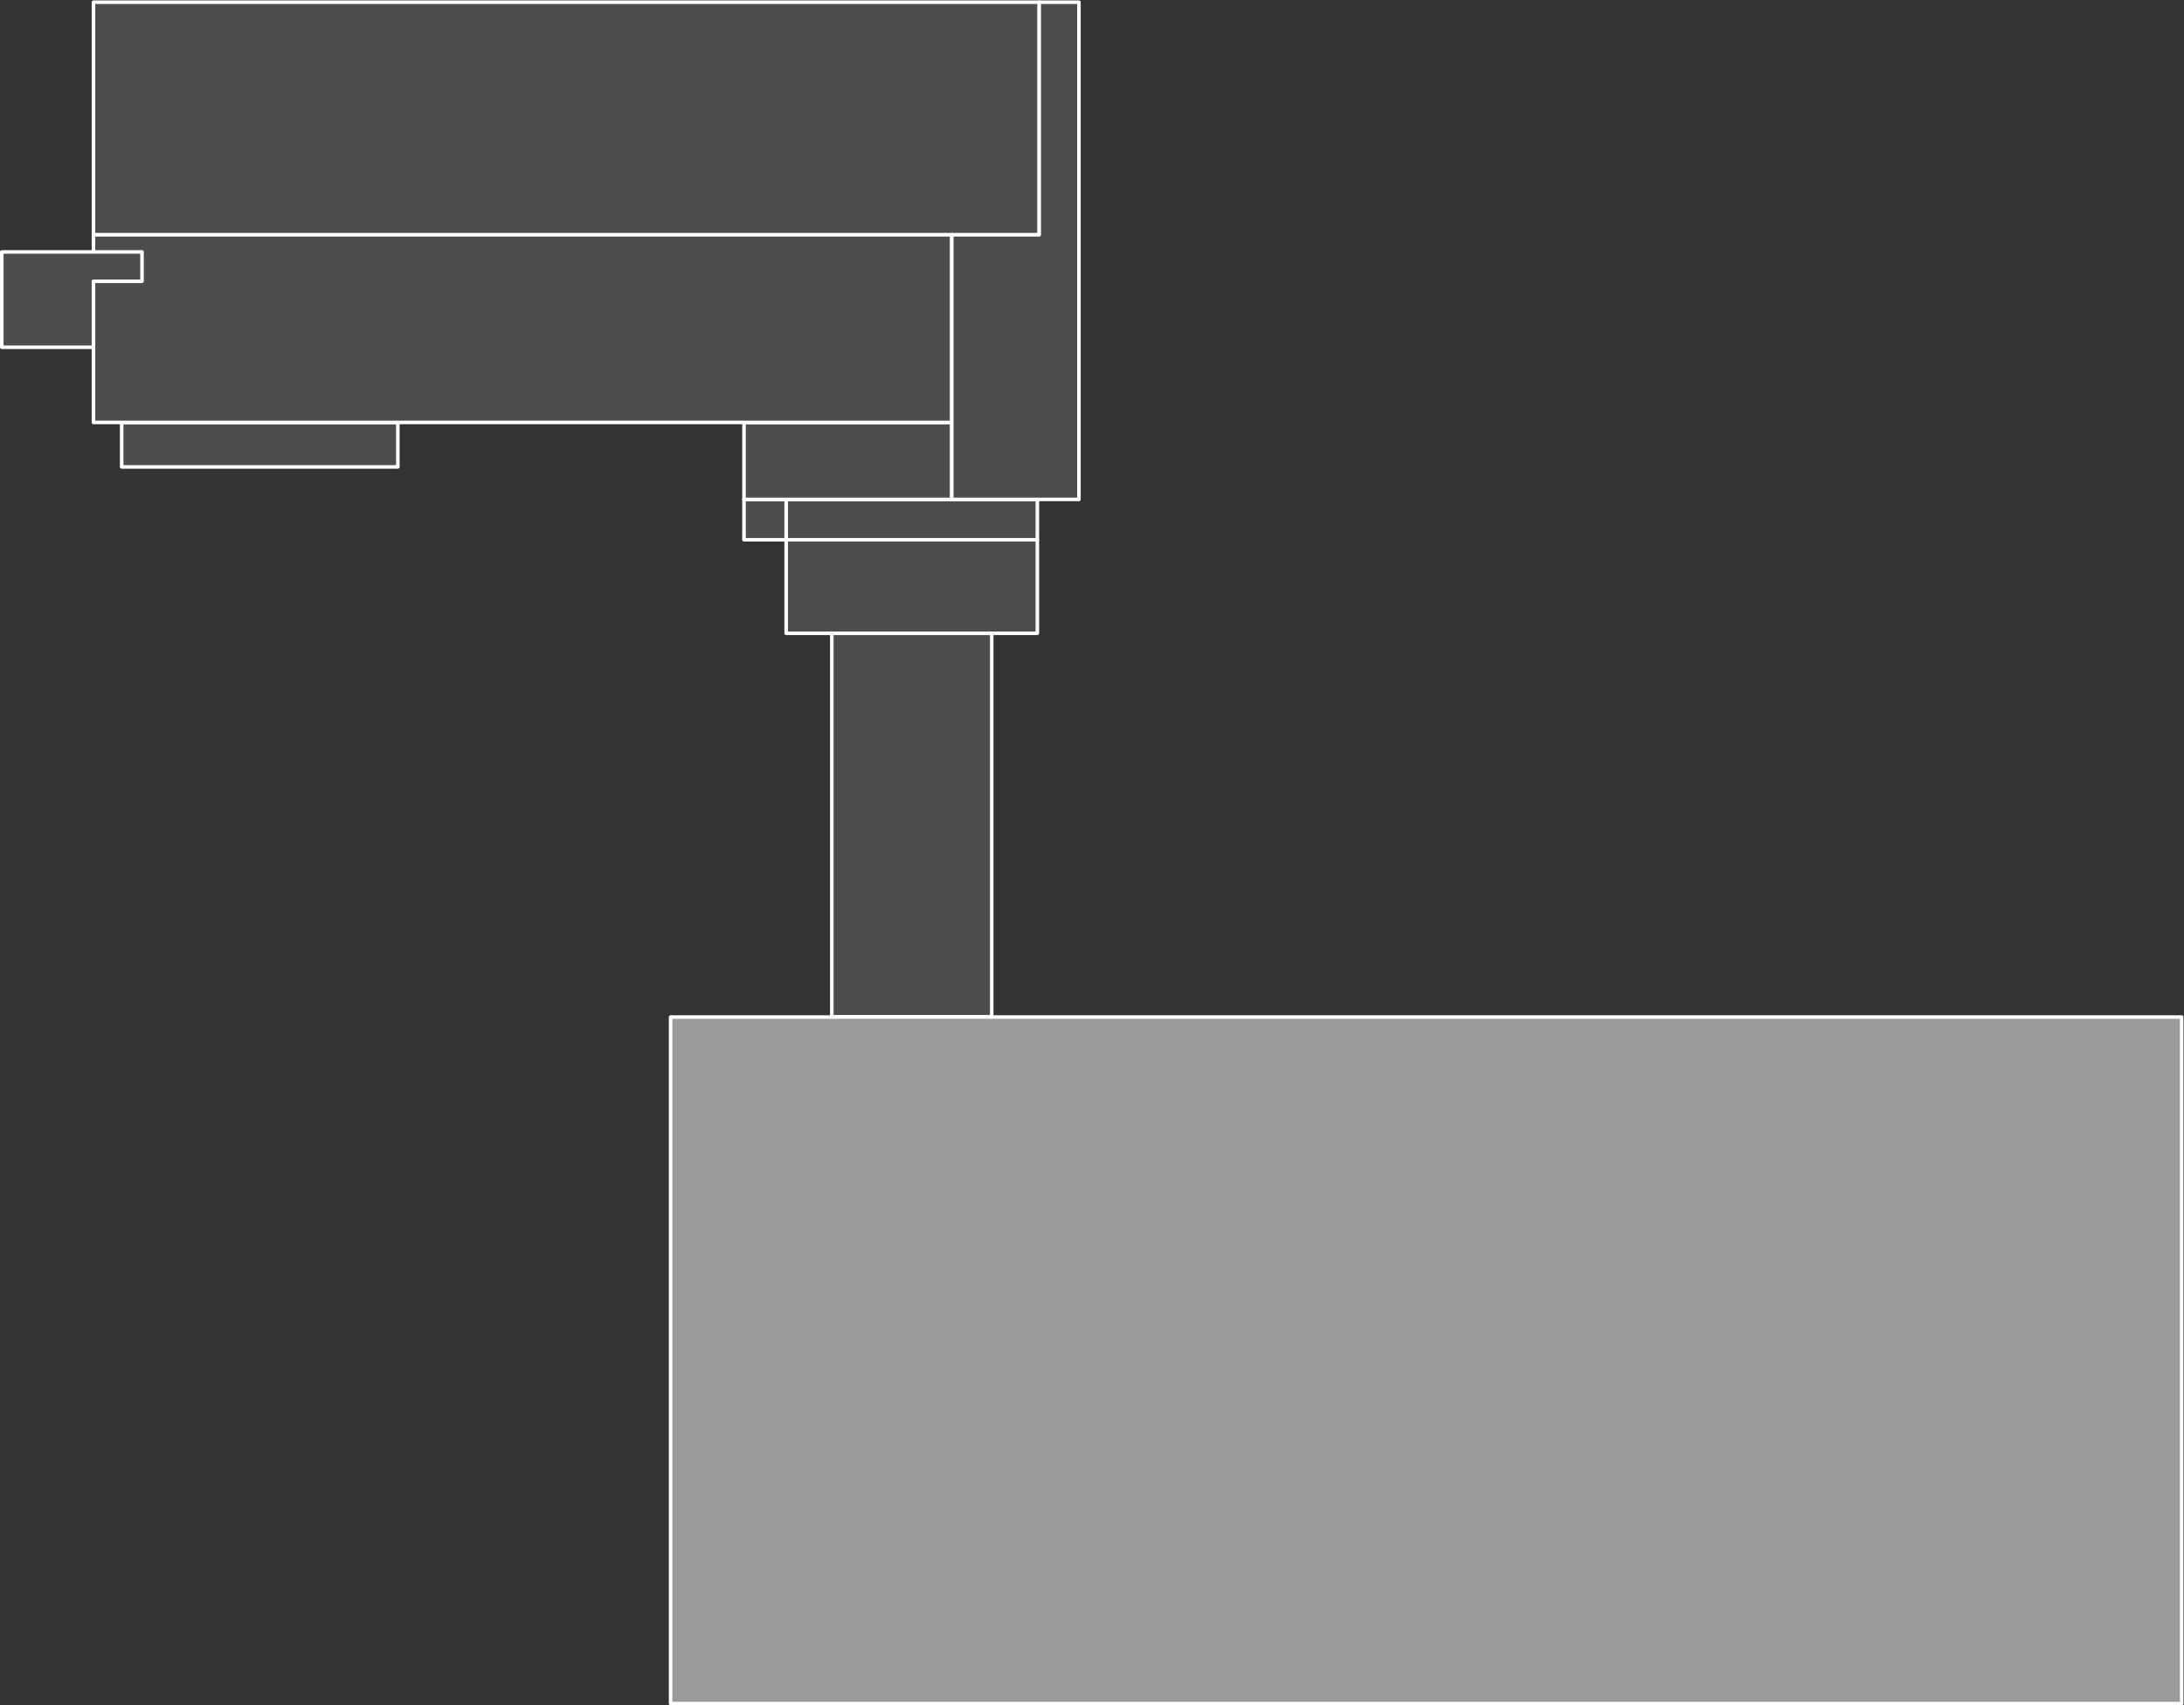 <?xml version="1.0" encoding="UTF-8" standalone="no"?>
<svg
   xmlns:dc="http://purl.org/dc/elements/1.1/"
   xmlns:cc="http://creativecommons.org/ns#"
   xmlns:rdf="http://www.w3.org/1999/02/22-rdf-syntax-ns#"
   xmlns:svg="http://www.w3.org/2000/svg"
   xmlns="http://www.w3.org/2000/svg"
   viewBox="0 0 464.4 362.68"
   height="362.68"
   width="464.4"
   xml:space="preserve"
   id="svg2"
   version="1.1"><rect x="0" y="0" width="464.4" height="362.68" fill="#333333" stroke="none"/><defs
     id="defs6" /><g
     transform="matrix(1.333,0,0,-1.333,0,362.68)"
     id="g10"><g
       transform="scale(0.1)"
       id="g12"><path
         id="path14"
         style="fill:#4f4c4c;fill-opacity:1;fill-rule:nonzero;stroke:none"
         d="M 1657.75,2346.13 H 149.098 v 371.14 H 1657.75 v -371.14" /><path
         id="path16"
         style="fill:none;stroke:#ffffff;stroke-width:5.669;stroke-linecap:butt;stroke-linejoin:round;stroke-miterlimit:10;stroke-dasharray:none;stroke-opacity:1"
         d="M 1657.75,2346.13 H 149.098 v 371.14 H 1657.75 Z" /><path
         id="path18"
         style="fill:#4f4c4c;fill-opacity:1;fill-rule:nonzero;stroke:none"
         d="m 1654.78,1710.44 h -400.71 v 149.18 h 400.71 v -149.18" /><path
         id="path20"
         style="fill:none;stroke:#ffffff;stroke-width:5.669;stroke-linecap:butt;stroke-linejoin:round;stroke-miterlimit:10;stroke-dasharray:none;stroke-opacity:1"
         d="m 1654.78,1710.44 h -400.71 v 149.18 h 400.71 z" /><path
         id="path22"
         style="fill:#4f4c4c;fill-opacity:1;fill-rule:nonzero;stroke:none"
         d="m 1581.99,1098.16 h -255.12 v 612.28 h 255.12 v -612.28" /><path
         id="path24"
         style="fill:none;stroke:#ffffff;stroke-width:5.669;stroke-linecap:butt;stroke-linejoin:round;stroke-miterlimit:10;stroke-dasharray:none;stroke-opacity:1"
         d="m 1581.99,1098.16 h -255.12 v 612.28 h 255.12 z" /><path
         id="path26"
         style="fill:#4f4c4c;fill-opacity:1;fill-rule:nonzero;stroke:none"
         d="m 1581.99,843.051 h -255.12 v 255.109 h 255.12 V 843.051" /><path
         id="path28"
         style="fill:none;stroke:#ffffff;stroke-width:5.669;stroke-linecap:butt;stroke-linejoin:round;stroke-miterlimit:10;stroke-dasharray:none;stroke-opacity:1"
         d="m 1581.99,843.051 h -255.12 v 255.109 h 255.12 z" /><path
         id="path30"
         style="fill:#9c9a9b;fill-opacity:1;fill-rule:nonzero;stroke:none"
         d="M 3480.16,2.828 H 1069.73 V 1098.16 H 3480.16 V 2.828" /><path
         id="path32"
         style="fill:none;stroke:#ffffff;stroke-width:5.669;stroke-linecap:butt;stroke-linejoin:round;stroke-miterlimit:10;stroke-dasharray:none;stroke-opacity:1"
         d="M 3480.16,2.828 H 1069.73 V 1098.16 h 2410.43 z" /><path
         id="path34"
         style="fill:#4f4c4c;fill-opacity:1;fill-rule:nonzero;stroke:none"
         d="m 1654.78,1859.62 h -400.71 v 64.35 h 400.71 v -64.35" /><path
         id="path36"
         style="fill:none;stroke:#ffffff;stroke-width:5.669;stroke-linecap:butt;stroke-linejoin:round;stroke-miterlimit:10;stroke-dasharray:none;stroke-opacity:1"
         d="m 1654.78,1859.62 h -400.71 v 64.35 h 400.71 z" /><path
         id="path38"
         style="fill:#4f4c4c;fill-opacity:1;fill-rule:nonzero;stroke:none"
         d="M 634.633,1975.84 H 194.066 v 70.97 h 440.567 v -70.97" /><path
         id="path40"
         style="fill:none;stroke:#ffffff;stroke-width:5.669;stroke-linecap:butt;stroke-linejoin:round;stroke-miterlimit:10;stroke-dasharray:none;stroke-opacity:1"
         d="M 634.633,1975.84 H 194.066 v 70.97 h 440.567 z" /><path
         id="path42"
         style="fill:#4f4c4c;fill-opacity:1;fill-rule:nonzero;stroke:none"
         d="m 1254.07,1859.62 h -67.27 v 64.35 h 67.27 v -64.35" /><path
         id="path44"
         style="fill:none;stroke:#ffffff;stroke-width:5.669;stroke-linecap:butt;stroke-linejoin:round;stroke-miterlimit:10;stroke-dasharray:none;stroke-opacity:1"
         d="m 1254.07,1859.62 h -67.27 v 64.35 h 67.27 z" /><path
         id="path46"
         style="fill:#4f4c4c;fill-opacity:1;fill-rule:nonzero;stroke:none"
         d="M 1518.29,1923.97 H 1186.8 v 122.84 h 331.49 v -122.84" /><path
         id="path48"
         style="fill:none;stroke:#ffffff;stroke-width:5.669;stroke-linecap:butt;stroke-linejoin:round;stroke-miterlimit:10;stroke-dasharray:none;stroke-opacity:1"
         d="M 1518.29,1923.97 H 1186.8 v 122.84 h 331.49 z" /><path
         id="path50"
         style="fill:#4f4c4c;fill-opacity:1;fill-rule:nonzero;stroke:none"
         d="M 1518.29,2046.81 H 149.086 v 299.32 H 1518.29 v -299.32" /><path
         id="path52"
         style="fill:none;stroke:#ffffff;stroke-width:5.669;stroke-linecap:butt;stroke-linejoin:round;stroke-miterlimit:10;stroke-dasharray:none;stroke-opacity:1"
         d="M 1518.29,2046.81 H 149.086 v 299.32 H 1518.29 Z" /><path
         id="path54"
         style="fill:#4f4c4c;fill-opacity:1;fill-rule:nonzero;stroke:none"
         d="M 226.547,2318.84 H 2.836 v -152.1 H 149.086 v 105.3 h 77.461 v 46.8" /><path
         id="path56"
         style="fill:none;stroke:#ffffff;stroke-width:5.669;stroke-linecap:butt;stroke-linejoin:round;stroke-miterlimit:10;stroke-dasharray:none;stroke-opacity:1"
         d="M 226.547,2318.84 H 2.836 v -152.1 H 149.086 v 105.3 h 77.461 z" /><path
         id="path58"
         style="fill:#4f4c4c;fill-opacity:1;fill-rule:nonzero;stroke:none"
         d="m 1657.75,2717.27 v -371.14 h -139.46 v -422.16 h 202.8 v 793.3 h -63.34" /><path
         id="path60"
         style="fill:none;stroke:#ffffff;stroke-width:5.669;stroke-linecap:butt;stroke-linejoin:round;stroke-miterlimit:10;stroke-dasharray:none;stroke-opacity:1"
         d="m 1657.75,2717.27 v -371.14 h -139.46 v -422.16 h 202.8 v 793.3 z" /></g></g></svg>